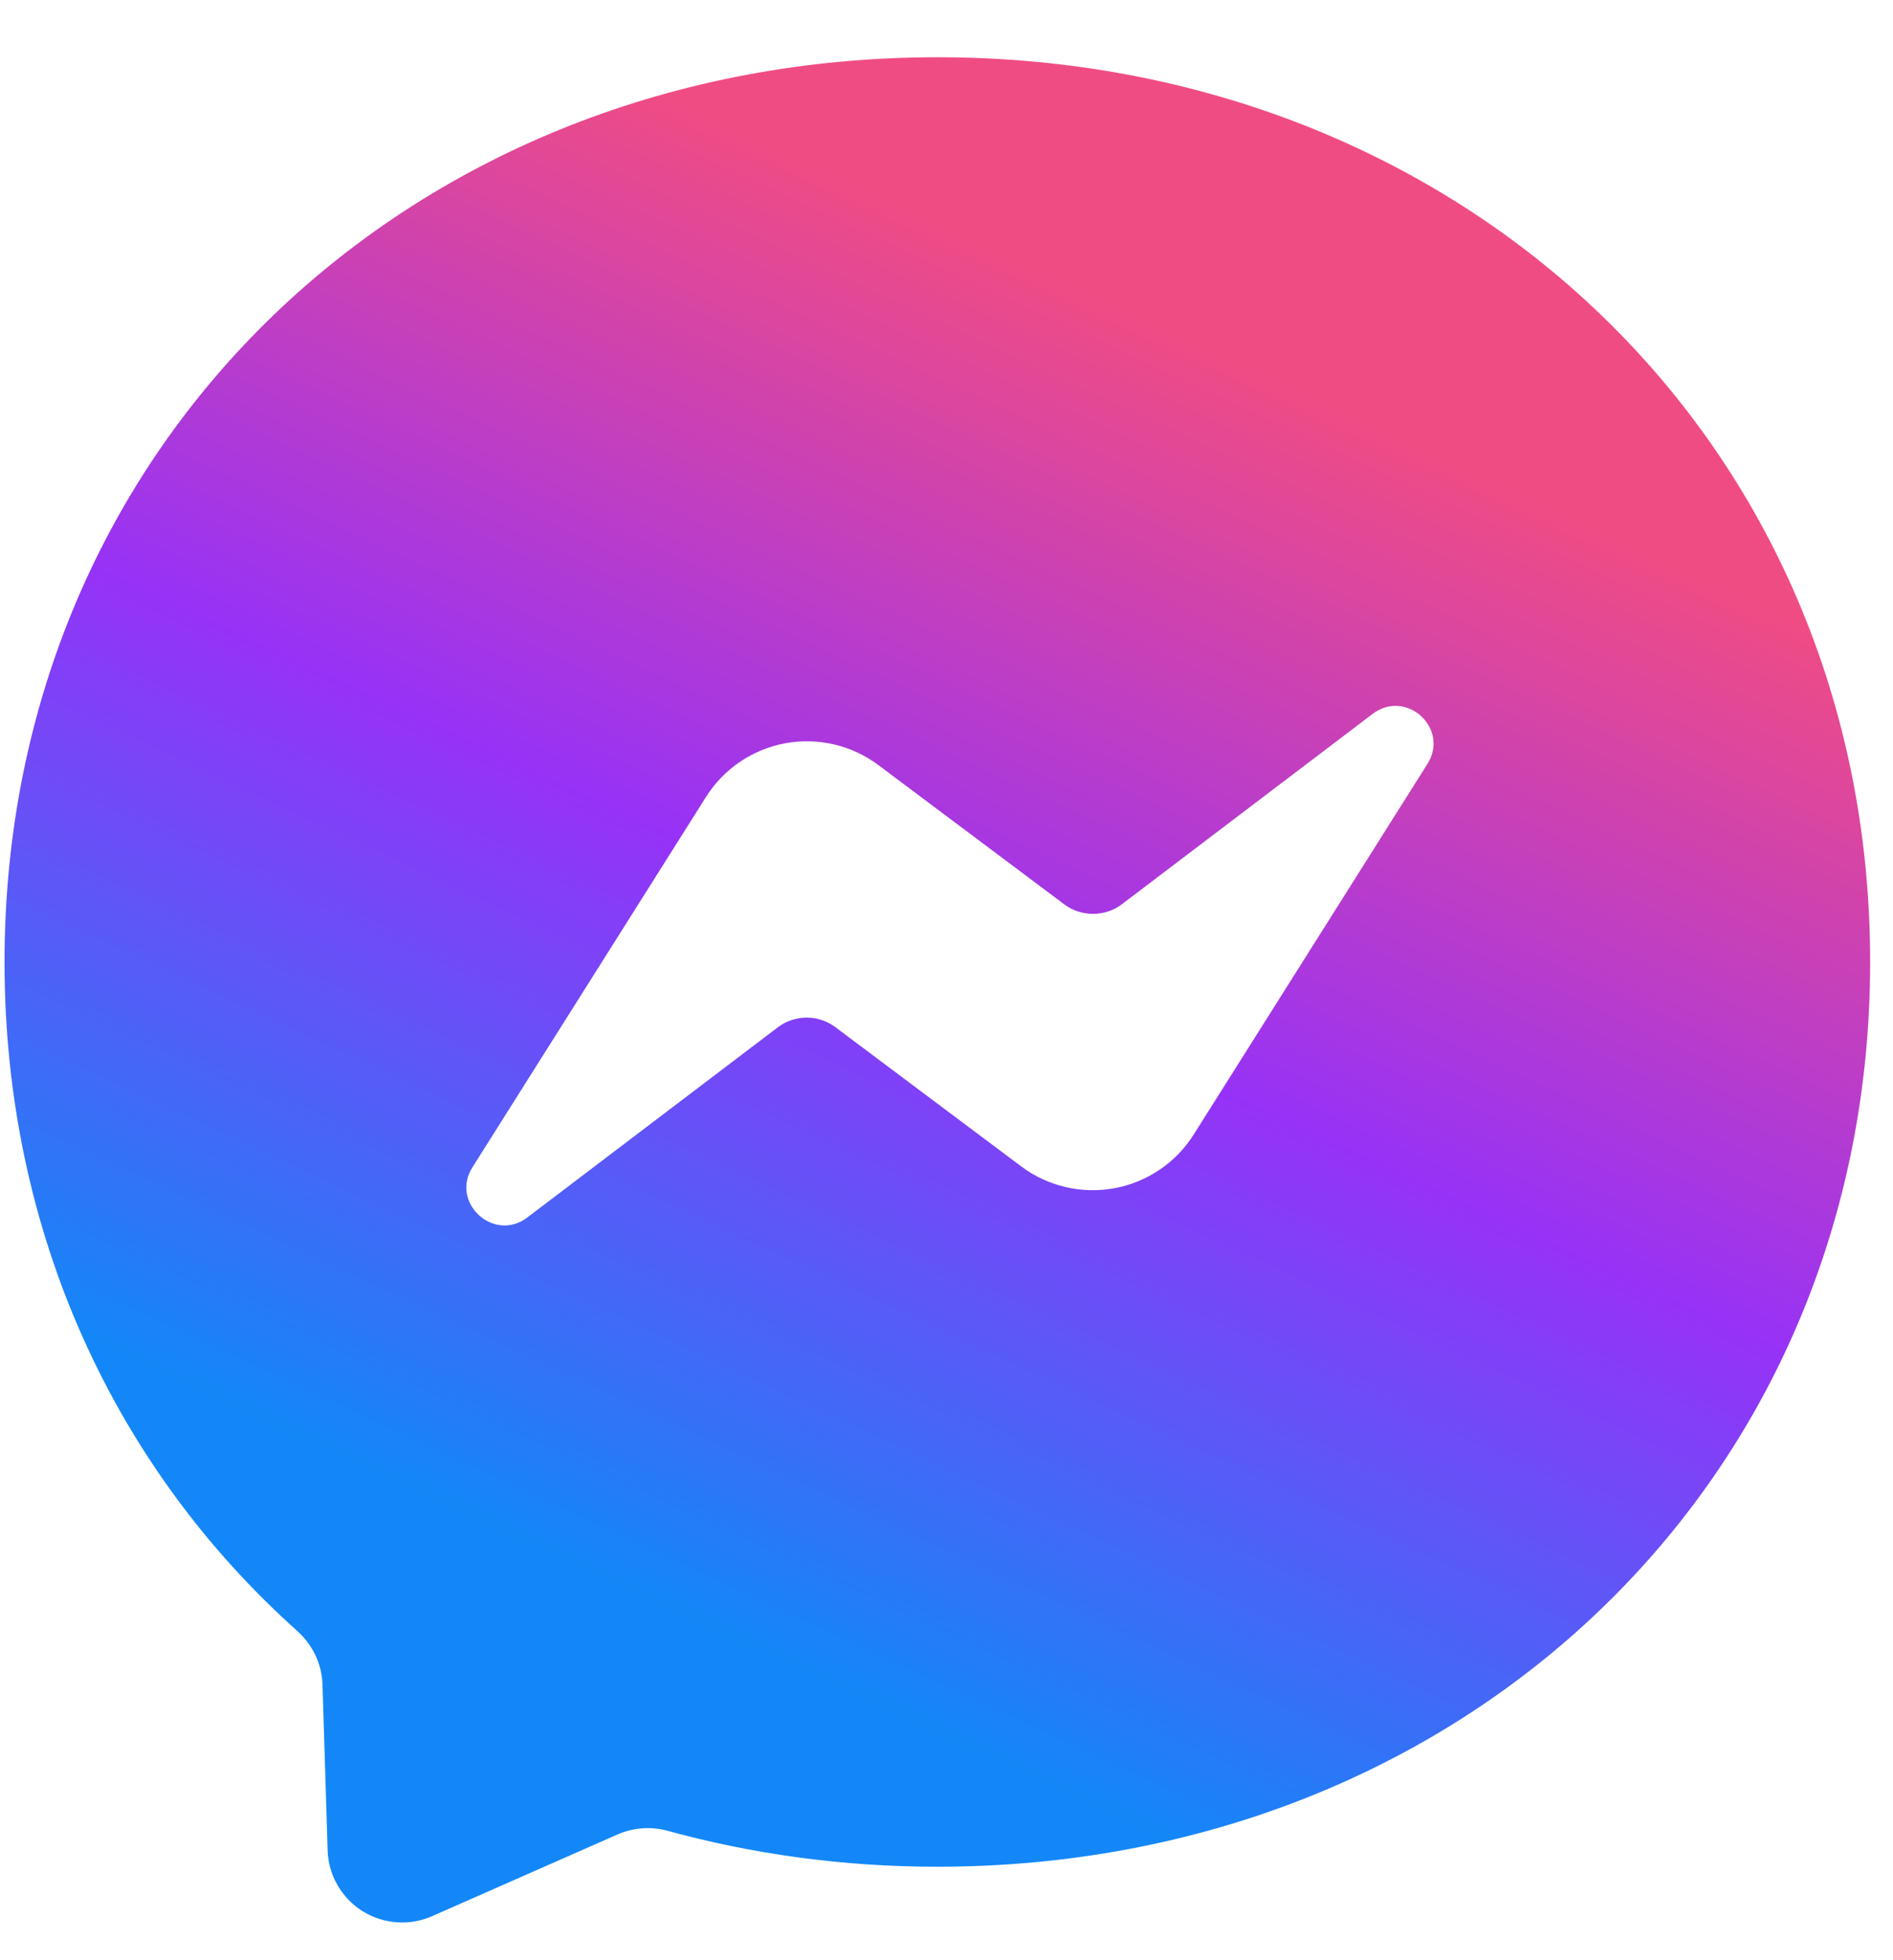 <svg width="28" height="29" viewBox="0 0 28 29" fill="none" xmlns="http://www.w3.org/2000/svg">
<path fill-rule="evenodd" clip-rule="evenodd" d="M13.867 0.847C6.095 0.847 0.067 6.541 0.067 14.233C0.067 18.256 1.716 21.731 4.4 24.132C4.623 24.334 4.759 24.613 4.77 24.917L4.846 27.373C4.851 27.554 4.901 27.731 4.991 27.887C5.081 28.044 5.208 28.177 5.36 28.273C5.513 28.369 5.688 28.426 5.868 28.439C6.048 28.452 6.229 28.421 6.394 28.347L9.133 27.14C9.367 27.038 9.626 27.018 9.869 27.084C11.127 27.43 12.467 27.617 13.863 27.617C21.635 27.617 27.662 21.924 27.662 14.232C27.662 6.541 21.636 0.847 13.867 0.847ZM21.112 11.304L17.657 16.784C17.527 16.99 17.356 17.168 17.154 17.304C16.952 17.441 16.724 17.535 16.484 17.579C16.244 17.623 15.998 17.617 15.761 17.562C15.523 17.506 15.3 17.402 15.105 17.256L12.356 15.196C12.233 15.104 12.085 15.055 11.932 15.055C11.779 15.055 11.63 15.104 11.508 15.196L7.799 18.012C7.307 18.387 6.657 17.794 6.987 17.271L10.442 11.791C10.572 11.585 10.743 11.408 10.945 11.271C11.147 11.134 11.375 11.041 11.615 10.996C11.855 10.952 12.101 10.958 12.339 11.014C12.576 11.069 12.799 11.174 12.994 11.32L15.743 13.38C15.866 13.471 16.015 13.52 16.167 13.52C16.32 13.52 16.469 13.471 16.591 13.38L20.3 10.564C20.797 10.183 21.448 10.776 21.112 11.304Z" fill="url(#paint0_linear_186_109)"/>
<defs>
<linearGradient id="paint0_linear_186_109" x1="17.15" y1="4.789" x2="8.608" y2="23.186" gradientUnits="userSpaceOnUse">
<stop stop-color="#F04C84"/>
<stop offset="0.49" stop-color="#9632F7"/>
<stop offset="1" stop-color="#1387F7"/>
</linearGradient>
</defs>
</svg>
